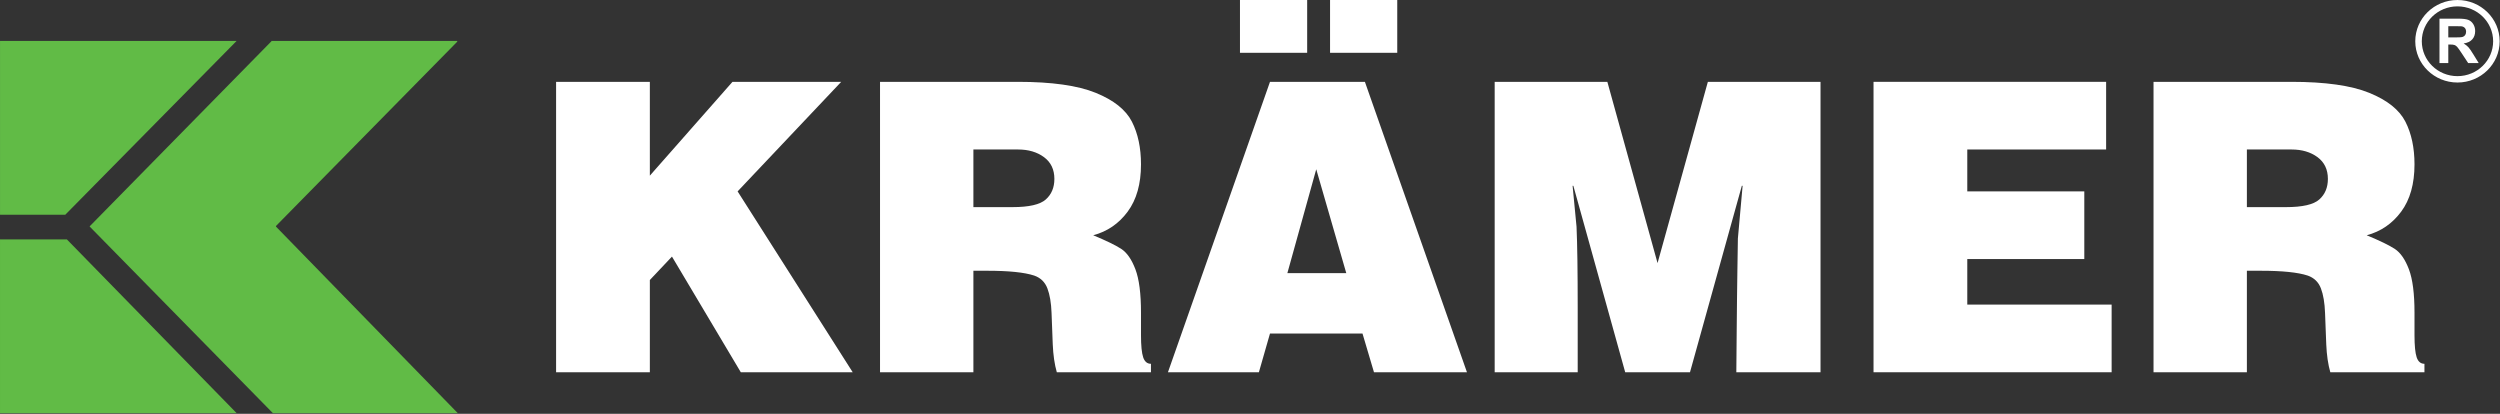 <?xml version="1.0" encoding="UTF-8" standalone="no"?> <svg xmlns="http://www.w3.org/2000/svg" xmlns:xlink="http://www.w3.org/1999/xlink" xmlns:serif="http://www.serif.com/" width="100%" height="100%" viewBox="0 0 2332 386" version="1.1" xml:space="preserve" style="fill-rule:evenodd;clip-rule:evenodd;stroke-linejoin:round;stroke-miterlimit:2;"><rect x="0" y="0" width="2332" height="386" fill="#333333" stroke="none"/> <g transform="matrix(4.167,0,0,4.167,-100.058,-76.5)"> <path d="M76.952,27.55L76.952,27.521L24.016,27.521L24.016,66.431L38.621,66.431L76.952,27.55Z" style="fill:rgb(97,187,70);fill-rule:nonzero;"></path> </g> <g transform="matrix(4.167,0,0,4.167,-100.058,-76.5)"> <path d="M85.107,110.853L126.498,110.853L85.788,69.083L85.788,69.063C85.791,69.006 85.797,68.966 85.808,68.929L126.362,27.697C126.365,27.686 126.368,27.672 126.368,27.638L126.368,27.521L84.749,27.521C84.749,27.521 84.766,27.644 84.738,27.686C84.718,27.723 84.67,27.712 84.636,27.734C84.633,27.734 84.63,27.734 84.63,27.737C84.63,27.737 84.616,27.754 84.588,27.783L44.31,68.793C44.145,68.958 44.065,69.046 44.063,69.048L85.107,110.853Z" style="fill:rgb(97,187,70);fill-rule:nonzero;"></path> </g> <g transform="matrix(4.167,0,0,4.167,-100.058,-76.5)"> <path d="M76.973,110.853C76.973,110.853 76.973,110.848 76.976,110.836L38.98,71.947L24.014,71.947L24.014,110.853L76.973,110.853Z" style="fill:rgb(97,187,70);fill-rule:nonzero;"></path> </g> <g transform="matrix(4.167,0,0,4.167,-100.058,-76.5)"> <path d="M148.496,36.678L169.483,36.678L169.483,57.678L187.982,36.678L212.321,36.678L189.129,61.201L214.893,101.689L189.844,101.689L174.433,75.797L169.483,81.038L169.483,101.689L148.496,101.689L148.496,36.678Z" style="fill:white;fill-rule:nonzero;"></path> </g> <g transform="matrix(4.167,0,0,4.167,-100.058,-76.5)"> <path d="M221.009,36.678L251.894,36.678C259.459,36.678 265.261,37.498 269.306,39.144C273.346,40.785 276.043,42.943 277.399,45.605C278.753,48.265 279.429,51.45 279.429,55.149C279.429,59.523 278.436,63.052 276.448,65.737C274.459,68.423 271.887,70.183 268.73,71.023C271.671,72.241 273.772,73.262 275.032,74.091C276.292,74.92 277.34,76.436 278.177,78.639C279.012,80.839 279.429,84.075 279.429,88.347L279.429,93.389C279.429,95.725 279.591,97.371 279.917,98.342C280.241,99.31 280.82,99.796 281.657,99.796L281.657,101.689L260.583,101.689C260.081,99.94 259.777,97.86 259.674,95.45C259.575,93.034 259.484,90.689 259.407,88.427C259.325,86.159 259.015,84.319 258.474,82.911C257.935,81.5 256.952,80.547 255.525,80.047C253.336,79.326 249.827,78.968 245.002,78.968L241.91,78.968L241.91,101.689L221.009,101.689L221.009,36.678ZM241.91,51.822L241.91,64.724L250.662,64.724C254.352,64.724 256.836,64.156 258.118,63.009C259.402,61.862 260.04,60.329 260.04,58.408C260.04,56.31 259.269,54.686 257.719,53.539C256.169,52.395 254.23,51.822 251.894,51.822L241.91,51.822Z" style="fill:white;fill-rule:nonzero;"></path> </g> <g transform="matrix(4.167,0,0,4.167,-100.058,-76.5)"> <path d="M321.75,18.36L336.792,18.36L336.792,30.181L321.75,30.181L321.75,18.36ZM301.584,18.36L316.626,18.36L316.626,30.181L301.584,30.181L301.584,18.36ZM312.195,79.497L325.38,79.497L318.658,56.248L312.195,79.497ZM308.306,36.678L329.55,36.678L352.396,101.689L331.583,101.689L329.011,93.015L308.306,93.015L305.819,101.689L285.46,101.689L308.306,36.678Z" style="fill:white;fill-rule:nonzero;"></path> </g> <g transform="matrix(4.167,0,0,4.167,-100.058,-76.5)"> <path d="M383.823,36.678L395.062,77.254L406.323,36.678L431.544,36.678L431.544,101.689L412.696,101.689C412.727,98.314 412.755,95.044 412.784,91.879C412.812,88.716 412.835,86.505 412.849,85.242C412.863,83.979 412.891,81.855 412.934,78.869C412.979,75.885 413.013,73.507 413.045,71.747L414.104,59.949L413.93,59.949L402.323,101.689L387.82,101.689L376.213,59.949L376.043,59.949L376.928,69.129C377.101,73.106 377.187,79.15 377.187,87.266L377.187,101.689L358.602,101.689L358.602,36.678L383.823,36.678Z" style="fill:white;fill-rule:nonzero;"></path> </g> <g transform="matrix(4.167,0,0,4.167,-100.058,-76.5)"> <path d="M443.409,36.678L495.476,36.678L495.476,51.822L464.396,51.822L464.396,61.201L490.591,61.201L490.591,76.348L464.396,76.348L464.396,86.542L496.708,86.542L496.708,101.689L443.409,101.689L443.409,36.678Z" style="fill:white;fill-rule:nonzero;"></path> </g> <g transform="matrix(4.167,0,0,4.167,-100.058,-76.5)"> <path d="M506.088,36.678L536.973,36.678C544.538,36.678 550.34,37.498 554.383,39.144C558.425,40.785 561.121,42.943 562.476,45.605C563.832,48.265 564.508,51.45 564.508,55.149C564.508,59.523 563.514,63.052 561.527,65.737C559.537,68.423 556.963,70.183 553.809,71.023C556.75,72.241 558.851,73.262 560.111,74.091C561.371,74.92 562.419,76.436 563.256,78.639C564.091,80.839 564.508,84.075 564.508,88.347L564.508,93.389C564.508,95.725 564.67,97.371 564.993,98.342C565.32,99.31 565.899,99.796 566.734,99.796L566.734,101.689L545.662,101.689C545.16,99.94 544.856,97.86 544.754,95.45C544.654,93.034 544.563,90.689 544.484,88.427C544.404,86.159 544.095,84.319 543.556,82.911C543.014,81.5 542.029,80.547 540.604,80.047C538.415,79.326 534.906,78.968 530.078,78.968L526.986,78.968L526.986,101.689L506.088,101.689L506.088,36.678ZM526.986,51.822L526.986,64.724L535.741,64.724C539.428,64.724 541.915,64.156 543.198,63.009C544.481,61.862 545.12,60.329 545.12,58.408C545.12,56.31 544.348,54.686 542.798,53.539C541.248,52.395 539.309,51.822 536.973,51.822L526.986,51.822Z" style="fill:white;fill-rule:nonzero;"></path> </g> <g transform="matrix(4.167,0,0,4.167,-100.058,-76.5)"> <path d="M572.073,26.737L573.532,26.737C574.477,26.737 575.067,26.697 575.303,26.615C575.539,26.536 575.723,26.394 575.856,26.195C575.987,25.996 576.055,25.749 576.055,25.448C576.055,25.113 575.967,24.844 575.791,24.639C575.615,24.432 575.368,24.304 575.05,24.248C574.891,24.228 574.412,24.216 573.611,24.216L572.073,24.216L572.073,26.737ZM570.1,32.477L570.1,22.533L574.25,22.533C575.294,22.533 576.052,22.621 576.526,22.8C576.998,22.979 577.375,23.297 577.659,23.754C577.946,24.211 578.088,24.73 578.088,25.321C578.088,26.067 577.872,26.683 577.44,27.169C577.009,27.654 576.365,27.963 575.51,28.088C575.933,28.341 576.288,28.619 576.566,28.92C576.841,29.227 577.216,29.763 577.687,30.538L578.88,32.477L576.521,32.477L575.096,30.311C574.588,29.542 574.244,29.054 574.057,28.855C573.872,28.648 573.671,28.511 573.466,28.438C573.256,28.361 572.924,28.324 572.473,28.324L572.073,28.324L572.073,32.477L570.1,32.477Z" style="fill:white;fill-rule:nonzero;"></path> </g> <g transform="matrix(4.167,0,0,4.167,-100.058,-76.5)"> <path d="M582.112,27.597C582.112,31.909 578.535,35.404 574.127,35.404C569.716,35.404 566.142,31.909 566.142,27.597C566.142,23.282 569.716,19.785 574.127,19.785C578.535,19.785 582.112,23.282 582.112,27.597ZM583.571,27.597C583.571,22.496 579.341,18.36 574.127,18.36C568.909,18.36 564.68,22.496 564.68,27.597C564.68,32.696 568.909,36.831 574.127,36.831C579.341,36.831 583.571,32.696 583.571,27.597Z" style="fill:white;fill-rule:nonzero;"></path> </g> </svg> 